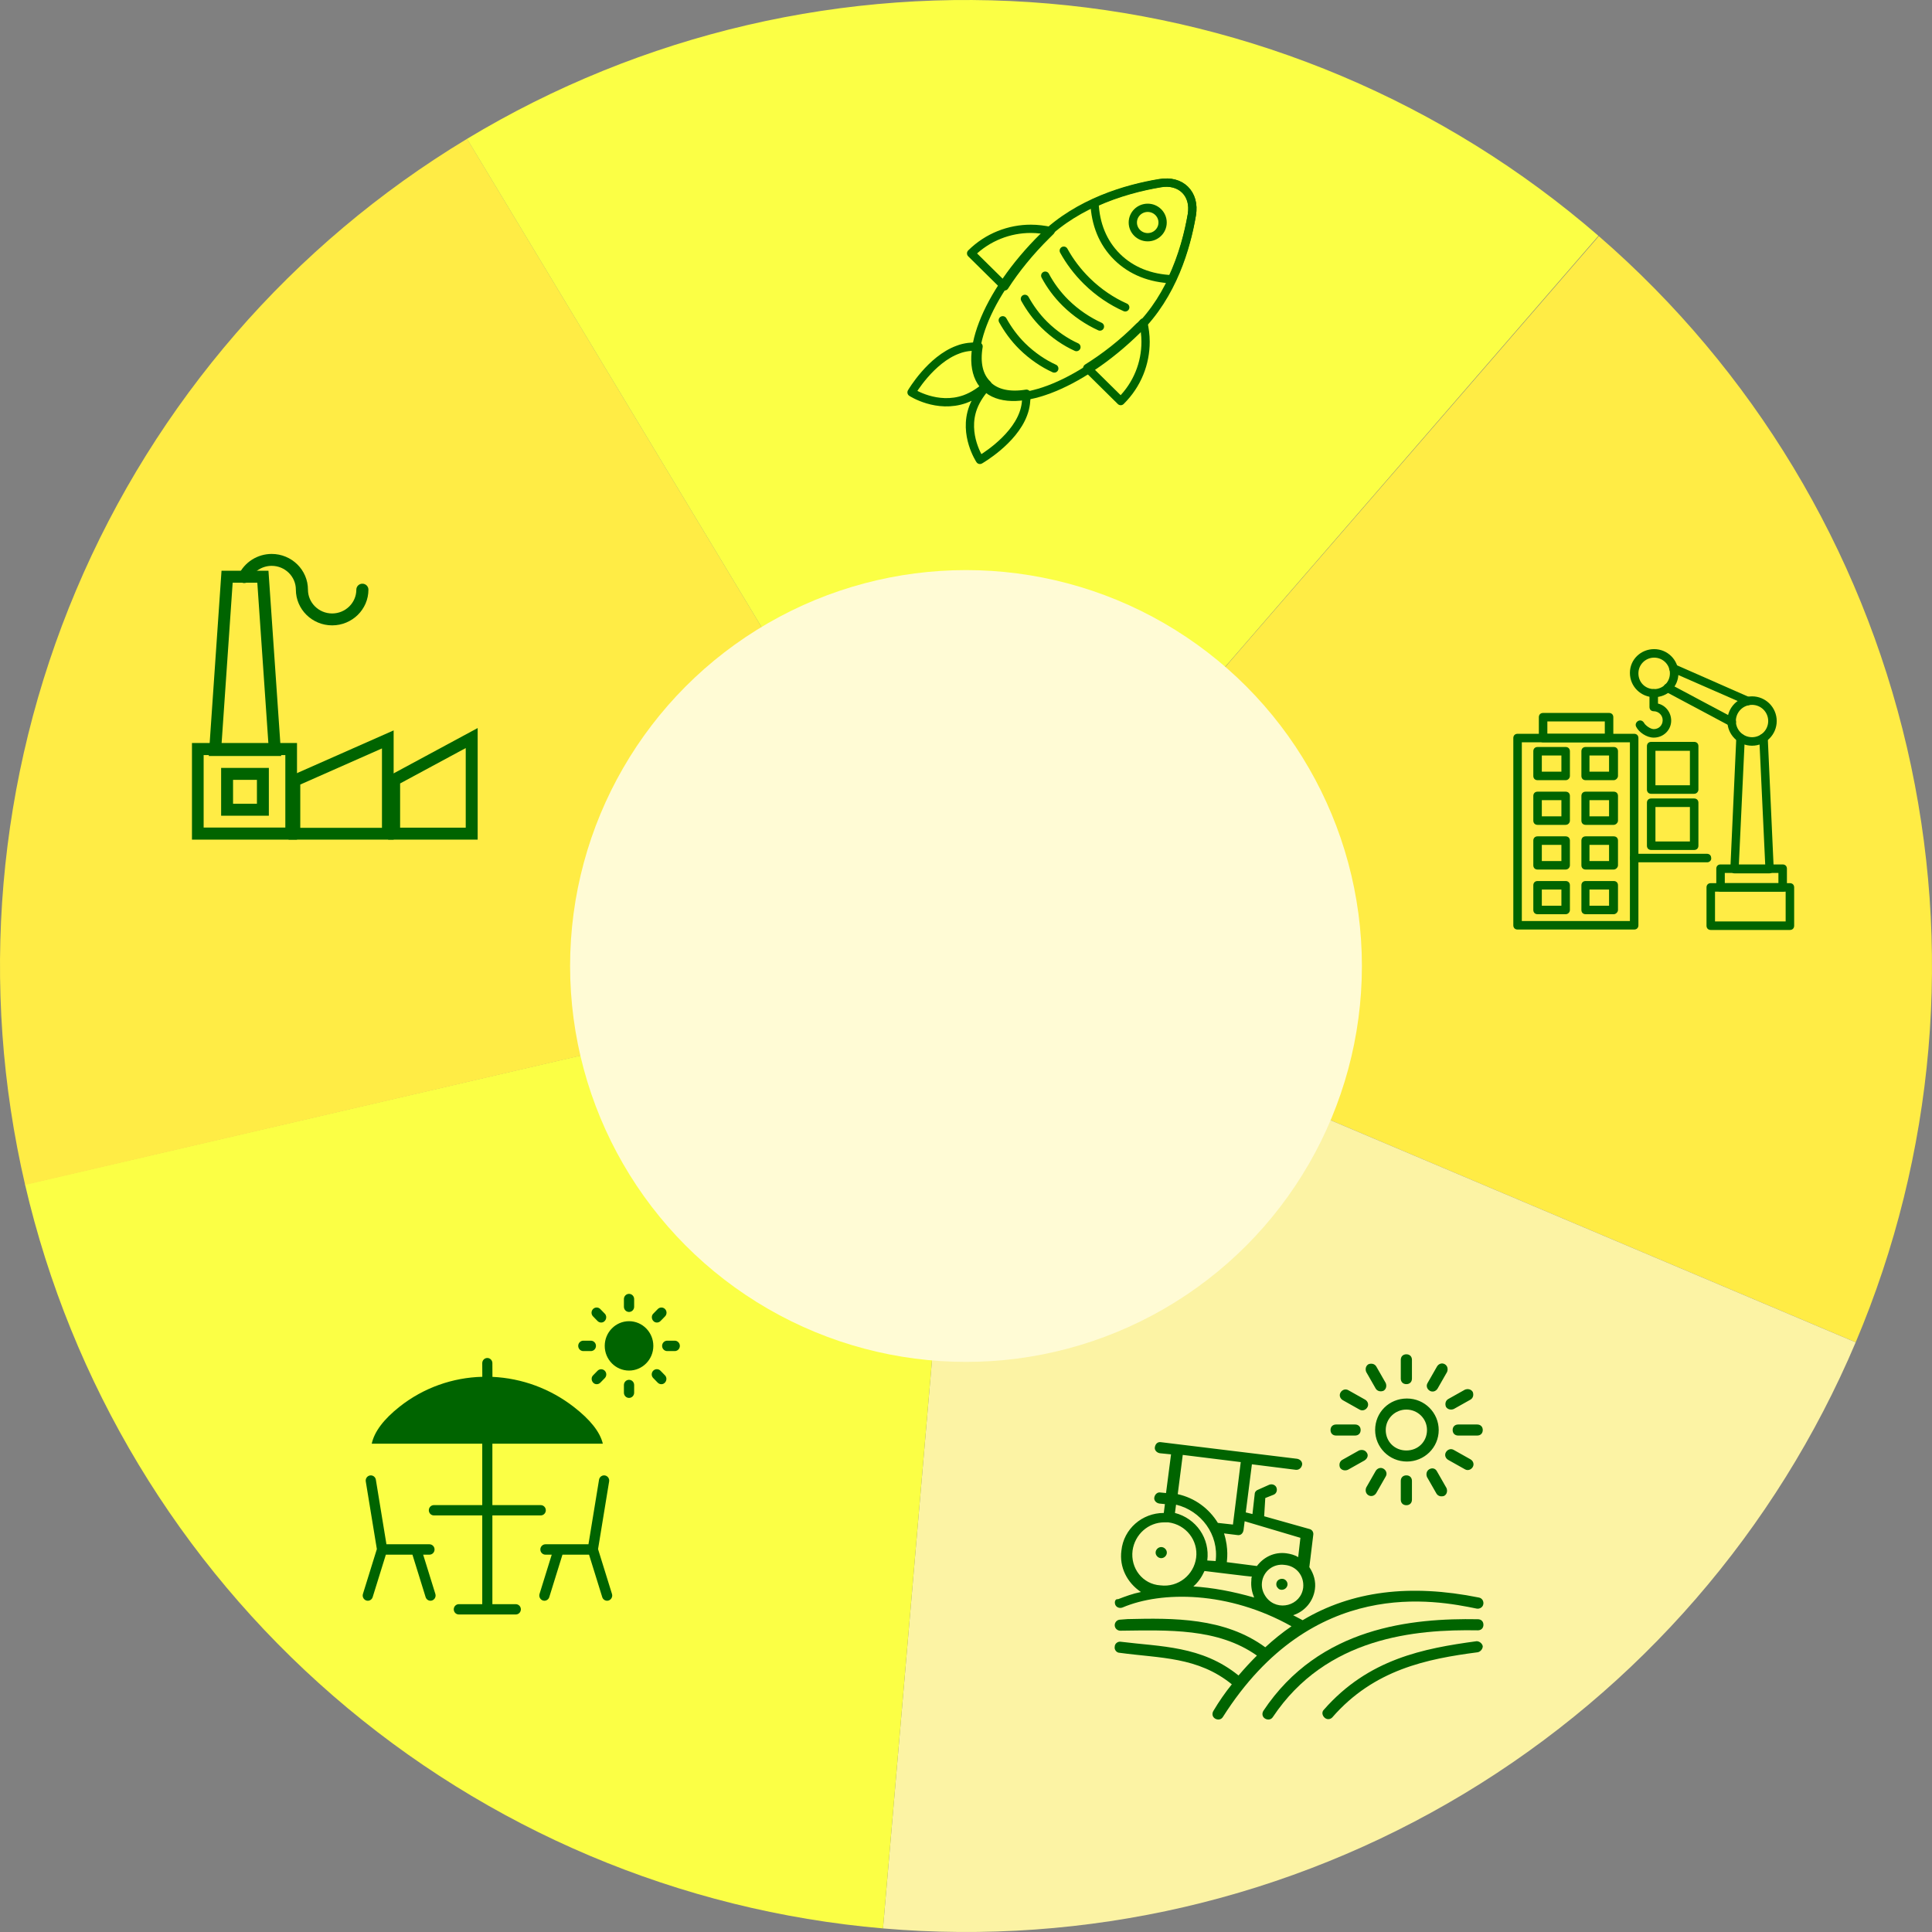 <svg xmlns="http://www.w3.org/2000/svg" width="467" height="467" viewBox="0 0 467 467" fill="none"><rect x="0" y="0" width="467" height="467" fill="#808080" stroke="none"/><path d="M386.464 57.079C423.72 89.382 449.794 132.65 460.948 180.683C472.102 228.715 467.764 279.045 448.555 324.46L321.234 270.608C329.07 252.081 330.84 231.548 326.29 211.953C321.739 192.357 311.102 174.706 295.903 161.527L386.464 57.079Z" fill="#FFEC45"></path><path d="M448.552 324.467C429.341 369.881 396.247 408.048 354.012 433.498C311.776 458.948 262.568 470.373 213.44 466.137L225.316 328.406C245.359 330.135 265.434 325.474 282.664 315.091C299.894 304.709 313.395 289.138 321.232 270.611L448.552 324.467Z" fill="#FCF3A4"></path><path d="M213.437 466.136C164.309 461.899 117.783 442.218 80.528 409.914C43.273 377.609 17.201 334.34 6.05 286.307L140.709 255.043C145.259 274.639 155.895 292.291 171.094 305.47C186.292 318.649 205.273 326.678 225.315 328.406L213.437 466.136Z" fill="#FBFF45"></path><path d="M6.076 286.42C-5.1 238.393 -0.784 188.061 18.404 142.637C37.593 97.213 70.669 59.03 112.892 33.56L184.297 151.933C167.071 162.323 153.578 177.901 145.75 196.432C137.922 214.963 136.161 235.496 140.72 255.089L6.076 286.42Z" fill="#FFEC45"></path><path d="M112.882 33.566C155.104 8.094 204.306 -3.357 253.436 0.853C302.567 5.063 349.103 24.718 386.376 57.003L295.867 161.496C280.661 148.326 261.676 140.307 241.633 138.589C221.59 136.872 201.518 141.543 184.293 151.935L112.882 33.566Z" fill="#FBFF45"></path><path d="M71.792 202.955H46.403V179.597H71.792V202.955ZM49.224 200.035H68.971V182.517H49.224V200.035Z" fill="#006400"></path><path d="M95.15 202.955H69.761V187.773L95.15 176.551V202.955ZM72.582 200.105H92.329V180.908L72.582 189.637V200.105Z" fill="#006400"></path><path d="M115.461 202.955H93.829V187.649L115.461 175.983V202.955ZM96.714 200.066H112.577V180.819L96.714 189.374V200.066ZM64.987 197.178H53.45V185.623H64.987V197.178ZM56.335 194.289H62.103V188.512H56.335V194.289ZM67.974 182.734H50.465L53.546 137.96H64.892L67.974 182.734ZM53.553 179.846H64.885L62.198 140.848H56.239L53.553 179.846Z" fill="#006400"></path><path d="M80.287 151.162C75.45 151.162 71.516 147.29 71.516 142.53C71.516 139.356 68.892 136.775 65.668 136.775C64.546 136.776 63.447 137.095 62.503 137.693C61.559 138.291 60.809 139.143 60.343 140.148C60.172 140.48 59.878 140.734 59.522 140.857C59.165 140.98 58.774 140.962 58.43 140.808C58.087 140.654 57.817 140.375 57.678 140.029C57.538 139.684 57.54 139.299 57.682 138.954C58.382 137.448 59.507 136.171 60.922 135.274C62.337 134.378 63.984 133.9 65.667 133.897C70.503 133.897 74.438 137.769 74.438 142.53C74.438 145.703 77.061 148.284 80.285 148.284C83.51 148.284 86.133 145.703 86.133 142.53C86.133 142.148 86.287 141.782 86.561 141.512C86.835 141.242 87.207 141.091 87.595 141.091C87.982 141.091 88.354 141.242 88.628 141.512C88.903 141.782 89.056 142.148 89.056 142.53C89.056 147.29 85.123 151.162 80.287 151.162Z" fill="#006400"></path><path d="M238.741 92.993C237.198 94.408 235.325 95.713 233.231 96.475C226.508 98.869 220.337 94.843 220.337 94.843C220.337 94.843 224.965 86.9 231.578 84.506C233.231 83.853 234.994 83.744 236.537 83.744C235.876 87.662 236.537 90.926 238.741 92.993ZM248.108 95.169C248.108 96.693 247.998 98.325 247.337 100.066C244.912 106.594 236.867 111.164 236.867 111.164C236.867 111.164 232.79 105.071 235.214 98.543C235.986 96.475 237.308 94.625 238.741 93.102C240.835 95.169 244.141 95.822 248.108 95.169Z" stroke="#006400" stroke-width="2" stroke-miterlimit="10" stroke-linecap="round" stroke-linejoin="round"></path><path d="M280.245 44.271C285.436 43.4 288.971 46.886 288.087 52.007C286.762 59.852 283.448 71.293 274.943 79.683C260.915 93.521 244.347 99.732 238.161 93.521C231.976 87.31 238.161 71.075 252.189 57.237C260.694 48.956 272.292 45.579 280.245 44.271Z" stroke="#006400" stroke-width="2" stroke-miterlimit="10" stroke-linecap="round" stroke-linejoin="round"></path><path d="M288.092 51.853C287.326 56.276 285.903 61.886 283.277 67.495C278.134 67.28 273.538 65.554 270.037 62.102C266.535 58.649 264.785 54.118 264.566 49.048C270.256 46.459 275.946 45.057 280.432 44.301C285.356 43.331 288.967 46.783 288.092 51.853Z" stroke="#006400" stroke-width="2" stroke-miterlimit="10" stroke-linecap="round" stroke-linejoin="round"></path><path d="M277.423 57.34C279.411 57.34 281.023 55.748 281.023 53.785C281.023 51.822 279.411 50.231 277.423 50.231C275.435 50.231 273.823 51.822 273.823 53.785C273.823 55.748 275.435 57.34 277.423 57.34Z" stroke="#006400" stroke-width="2" stroke-miterlimit="10" stroke-linecap="round" stroke-linejoin="round"></path><path d="M252.654 66.635C253.856 68.9 255.495 71.166 257.571 73.215C260.084 75.696 263.033 77.638 265.874 78.932M257.134 60.594C258.554 63.183 260.411 65.664 262.706 67.93C265.546 70.734 268.824 72.892 271.992 74.294M247.738 72.244C248.94 74.402 250.469 76.559 252.436 78.501C254.839 80.874 257.571 82.708 260.193 83.894M242.385 77.422C243.586 79.579 245.116 81.737 247.082 83.679C249.486 86.052 252.217 87.885 254.839 89.072M253.965 55.848C253.638 56.172 253.31 56.495 252.982 56.819C248.94 60.81 245.444 65.125 242.822 69.224L234.737 61.242C238.779 57.25 244.023 55.309 249.158 55.309C250.797 55.309 252.436 55.525 253.965 55.848ZM276.362 77.962C276.69 79.472 276.908 80.982 276.908 82.6C276.908 87.778 274.942 92.955 270.9 96.947L262.815 88.964C266.966 86.375 271.337 83.031 275.379 78.932C275.816 78.609 276.034 78.285 276.362 77.962Z" stroke="#006400" stroke-width="2" stroke-miterlimit="10" stroke-linecap="round" stroke-linejoin="round"></path><path d="M130.708 363.813H119.017V348.966H145.714C145.046 346.149 142.686 343.161 138.672 340.059C133.003 335.667 126.151 333.14 119.032 332.815L119.018 329.49C119.016 329.16 118.886 328.845 118.657 328.613C118.428 328.38 118.117 328.25 117.793 328.25H117.788C117.627 328.251 117.468 328.284 117.32 328.347C117.172 328.41 117.037 328.503 116.924 328.619C116.811 328.735 116.721 328.873 116.66 329.024C116.599 329.175 116.569 329.337 116.569 329.501L116.583 332.796C109.465 332.985 102.429 335.397 96.559 340.045C92.725 343.082 90.478 346.075 89.857 348.966H116.569V363.813H104.878C104.553 363.813 104.242 363.944 104.012 364.178C103.783 364.411 103.654 364.728 103.654 365.058C103.654 365.389 103.783 365.705 104.012 365.939C104.242 366.172 104.553 366.304 104.878 366.304H116.569V387.759H110.907C110.582 387.759 110.271 387.891 110.041 388.124C109.812 388.358 109.683 388.674 109.683 389.005C109.683 389.335 109.812 389.652 110.041 389.885C110.271 390.119 110.582 390.25 110.907 390.25H124.678C125.003 390.25 125.314 390.119 125.544 389.885C125.773 389.652 125.902 389.335 125.902 389.005C125.902 388.674 125.773 388.358 125.544 388.124C125.314 387.891 125.003 387.759 124.678 387.759H119.017V366.304H130.708C131.032 366.304 131.344 366.172 131.573 365.939C131.803 365.705 131.932 365.389 131.932 365.058C131.932 364.728 131.803 364.411 131.573 364.178C131.344 363.944 131.032 363.813 130.708 363.813Z" fill="#006400"></path><path d="M105.238 385.294L102.286 375.793H103.802C104.13 375.793 104.444 375.661 104.676 375.425C104.908 375.189 105.039 374.87 105.039 374.537C105.039 374.203 104.908 373.884 104.676 373.648C104.444 373.413 104.13 373.28 103.802 373.28H93.409L90.853 357.677C90.826 357.514 90.768 357.358 90.682 357.218C90.596 357.078 90.484 356.957 90.352 356.861C90.22 356.765 90.07 356.696 89.912 356.659C89.754 356.622 89.59 356.616 89.43 356.643C89.27 356.67 89.117 356.729 88.979 356.817C88.841 356.904 88.721 357.018 88.627 357.152C88.532 357.286 88.465 357.438 88.428 357.599C88.391 357.759 88.386 357.926 88.413 358.089L91.093 374.446L87.723 385.294C87.475 386.091 88.079 386.929 88.903 386.929C89.428 386.929 89.915 386.586 90.082 386.05L93.268 375.793H99.694L102.879 386.05C102.959 386.305 103.115 386.527 103.327 386.685C103.539 386.843 103.796 386.928 104.059 386.929C104.882 386.929 105.485 386.089 105.238 385.294ZM147.929 385.294L144.559 374.446L147.238 358.089C147.265 357.926 147.26 357.759 147.223 357.599C147.186 357.438 147.119 357.286 147.024 357.152C146.93 357.018 146.81 356.904 146.672 356.816C146.535 356.729 146.381 356.67 146.221 356.643C146.061 356.616 145.897 356.621 145.738 356.658C145.58 356.695 145.43 356.763 145.298 356.859C145.166 356.955 145.054 357.077 144.968 357.217C144.882 357.358 144.824 357.514 144.798 357.677L142.242 373.28H131.849C131.521 373.28 131.207 373.413 130.975 373.648C130.743 373.884 130.612 374.203 130.612 374.537C130.612 374.87 130.743 375.189 130.975 375.425C131.207 375.661 131.521 375.793 131.849 375.793H133.364L130.413 385.294C130.165 386.091 130.769 386.929 131.592 386.929C131.855 386.928 132.111 386.843 132.323 386.685C132.535 386.527 132.692 386.305 132.771 386.05L135.957 375.793H142.384L145.57 386.05C145.65 386.304 145.806 386.527 146.018 386.685C146.23 386.843 146.486 386.928 146.749 386.929C147.574 386.929 148.177 386.089 147.929 385.294ZM152.049 319.358C148.81 319.358 146.175 322.035 146.175 325.325C146.175 328.616 148.81 331.293 152.049 331.293C155.287 331.293 157.922 328.616 157.922 325.325C157.922 322.035 155.287 319.358 152.049 319.358ZM152.049 317.124C151.721 317.124 151.406 316.992 151.174 316.756C150.943 316.521 150.812 316.201 150.812 315.868V314.006C150.812 313.673 150.943 313.354 151.174 313.118C151.406 312.882 151.721 312.75 152.049 312.75C152.377 312.75 152.691 312.882 152.923 313.118C153.155 313.354 153.285 313.673 153.285 314.006V315.868C153.285 316.201 153.155 316.521 152.923 316.756C152.691 316.992 152.377 317.124 152.049 317.124ZM145.313 319.68C145.149 319.681 144.988 319.648 144.837 319.584C144.686 319.52 144.549 319.427 144.435 319.308L143.359 318.206C143.241 318.09 143.148 317.951 143.084 317.797C143.02 317.644 142.986 317.479 142.986 317.312C142.985 317.145 143.017 316.98 143.08 316.826C143.143 316.672 143.235 316.532 143.352 316.414C143.468 316.297 143.606 316.204 143.759 316.142C143.911 316.079 144.074 316.048 144.238 316.05C144.402 316.053 144.564 316.088 144.715 316.154C144.865 316.221 145.001 316.317 145.115 316.437L146.191 317.54C146.945 318.312 146.39 319.68 145.313 319.68ZM142.818 326.582H141.001C140.673 326.582 140.358 326.449 140.126 326.214C139.894 325.978 139.764 325.659 139.764 325.325C139.764 324.992 139.894 324.673 140.126 324.437C140.358 324.201 140.673 324.069 141.001 324.069H142.818C143.146 324.069 143.46 324.201 143.692 324.437C143.924 324.673 144.054 324.992 144.054 325.325C144.054 325.659 143.924 325.978 143.692 326.214C143.46 326.449 143.146 326.582 142.818 326.582ZM144.237 334.585C143.159 334.585 142.605 333.217 143.359 332.445L144.435 331.342C144.666 331.106 144.98 330.972 145.307 330.971C145.635 330.969 145.95 331.1 146.183 331.335C146.416 331.569 146.548 331.888 146.549 332.221C146.55 332.555 146.421 332.875 146.191 333.111L145.115 334.214C145 334.332 144.863 334.425 144.713 334.489C144.562 334.553 144.4 334.586 144.237 334.585ZM152.049 337.901C151.721 337.901 151.406 337.768 151.174 337.533C150.943 337.297 150.812 336.978 150.812 336.645V334.783C150.812 334.45 150.943 334.13 151.174 333.894C151.406 333.659 151.721 333.526 152.049 333.526C152.377 333.526 152.691 333.659 152.923 333.894C153.155 334.13 153.285 334.45 153.285 334.783V336.645C153.285 336.978 153.155 337.297 152.923 337.533C152.691 337.768 152.377 337.901 152.049 337.901ZM159.861 334.585C159.698 334.586 159.536 334.553 159.386 334.489C159.235 334.425 159.098 334.332 158.983 334.214L157.908 333.111C157.79 332.995 157.697 332.856 157.632 332.702C157.568 332.549 157.535 332.384 157.534 332.217C157.534 332.05 157.566 331.885 157.629 331.731C157.691 331.577 157.784 331.437 157.9 331.32C158.017 331.202 158.155 331.11 158.307 331.047C158.46 330.985 158.622 330.953 158.787 330.956C158.951 330.958 159.113 330.993 159.263 331.059C159.414 331.126 159.55 331.222 159.664 331.342L160.739 332.445C161.494 333.217 160.939 334.585 159.861 334.585ZM163.097 326.582H161.28C160.952 326.582 160.637 326.449 160.405 326.214C160.173 325.978 160.043 325.659 160.043 325.325C160.043 324.992 160.173 324.673 160.405 324.437C160.637 324.201 160.952 324.069 161.28 324.069H163.097C163.425 324.069 163.739 324.201 163.971 324.437C164.203 324.673 164.333 324.992 164.333 325.325C164.333 325.659 164.203 325.978 163.971 326.214C163.739 326.449 163.425 326.582 163.097 326.582ZM158.785 319.68C157.707 319.68 157.153 318.312 157.907 317.54L158.983 316.437C159.096 316.317 159.232 316.221 159.383 316.154C159.534 316.088 159.696 316.053 159.86 316.05C160.024 316.048 160.187 316.079 160.339 316.142C160.491 316.204 160.63 316.297 160.746 316.414C160.863 316.532 160.955 316.672 161.018 316.826C161.081 316.98 161.113 317.145 161.112 317.312C161.111 317.479 161.078 317.644 161.014 317.797C160.95 317.951 160.856 318.09 160.739 318.206L159.663 319.308C159.422 319.557 159.103 319.68 158.785 319.68Z" fill="#006400"></path><path d="M308.505 382.943C308.505 383.346 308.64 383.614 308.912 383.882C309.319 384.419 310.269 384.419 310.811 383.882C311.354 383.346 311.354 382.54 310.811 382.004C309.997 381.199 308.505 381.735 308.505 382.943ZM281.64 376.234C282.183 375.697 282.183 374.892 281.64 374.355C281.097 373.818 280.283 373.818 279.74 374.355C279.198 374.892 279.198 375.697 279.74 376.234C280.283 376.77 281.097 376.77 281.64 376.234ZM357.215 391.397C341.475 391.128 318.952 393.141 305.384 413.538C304.977 414.209 305.113 415.014 305.791 415.416C306.47 415.819 307.284 415.685 307.691 415.014C320.58 395.691 342.154 393.812 357.215 394.081C358.029 394.081 358.571 393.544 358.571 392.739C358.571 391.934 358.029 391.397 357.215 391.397Z" fill="#006400"></path><path d="M322.017 415.15C332.127 403.525 344.932 400.986 357.198 399.382C357.872 399.248 358.411 398.58 358.411 397.912C358.276 397.244 357.602 396.71 356.928 396.71C344.123 398.447 330.779 400.986 319.996 413.279C319.456 413.814 319.591 414.616 320.13 415.15C320.67 415.685 321.478 415.685 322.017 415.15ZM269.584 387.89C269.853 388.558 270.662 388.826 271.336 388.558C280.772 384.55 296.946 384.55 312.178 393.102C310.021 394.572 307.864 396.309 305.843 398.179C296.003 390.964 283.602 391.097 272.549 391.365L270.797 391.498C269.988 391.498 269.449 392.166 269.449 392.834C269.449 393.636 270.123 394.171 270.797 394.171C282.389 394.037 294.385 393.503 303.821 400.184C302.338 401.654 300.855 403.257 299.373 404.994C290.476 397.779 280.502 398.046 270.932 396.843C270.258 396.71 269.449 397.244 269.449 398.046C269.314 398.714 269.853 399.516 270.662 399.516C280.502 400.852 289.533 400.451 297.755 407.132C296.138 409.137 294.655 411.275 293.307 413.547C292.903 414.215 293.037 415.016 293.711 415.417C294.385 415.818 295.194 415.685 295.599 415.016C317.3 380.808 347.089 386.821 356.928 388.826C357.602 388.959 358.411 388.558 358.546 387.757C358.681 387.088 358.276 386.287 357.467 386.153C340.888 382.812 326.735 384.55 314.874 391.632C314.065 391.231 313.391 390.83 312.582 390.429C315.413 389.494 317.435 387.088 317.839 384.149C318.109 382.278 317.569 380.407 316.491 378.804L317.435 371.053C317.569 370.385 317.165 369.717 316.491 369.583L305.573 366.51L305.843 362.1L307.864 361.298C308.538 361.031 308.808 360.229 308.538 359.561C308.269 358.893 307.46 358.626 306.786 358.893L304.09 360.096C303.686 360.229 303.282 360.63 303.282 361.165L302.742 365.975L301.125 365.574L302.608 353.949L313.256 355.285H313.391C314.065 355.285 314.604 354.751 314.739 354.083C314.874 353.414 314.334 352.746 313.526 352.613L280.637 348.604C279.828 348.47 279.289 349.005 279.154 349.806C279.019 350.475 279.558 351.143 280.367 351.276L283.063 351.544L281.85 360.898L280.502 360.764C279.828 360.63 279.154 361.165 279.019 361.967C278.884 362.635 279.424 363.303 280.232 363.436L281.58 363.57L281.311 365.708C276.054 365.708 271.606 369.583 271.067 374.795C270.527 378.804 272.415 382.545 275.784 384.817C273.762 385.218 272.01 385.886 270.258 386.554C269.584 386.42 269.314 387.222 269.584 387.89ZM288.455 383.48C289.668 382.411 290.476 381.209 291.15 379.739C291.42 379.739 302.742 381.209 302.608 381.075C302.473 381.342 302.473 381.743 302.473 382.011C302.338 383.481 302.608 384.817 303.147 386.153C298.025 384.683 293.037 383.748 288.455 383.48ZM293.846 377.334L291.824 377.2C292.498 371.855 289.129 367.044 284.007 365.708L284.276 363.704C290.342 365.174 294.655 370.92 293.846 377.334ZM315.008 383.748C314.469 388.157 308.808 389.627 306.112 386.153C305.303 385.084 304.899 383.881 305.034 382.545C305.303 379.873 307.73 377.868 310.56 378.269C313.391 378.536 315.278 380.942 315.008 383.748ZM314.334 371.721L313.795 376.398C312.987 375.864 311.908 375.597 310.965 375.463C307.999 375.062 305.438 376.398 303.821 378.536L296.542 377.601C296.542 377.334 297.081 374.394 295.868 370.652L299.103 371.053C299.912 371.187 300.451 370.652 300.586 369.851L300.855 367.713L314.334 371.721ZM299.912 353.414L298.025 368.514L294.385 368.113C292.229 364.639 288.859 362.1 284.68 361.165L285.894 351.677L299.912 353.414ZM273.762 374.795C274.302 370.92 277.537 367.98 281.445 367.98C281.715 367.98 282.119 367.98 282.389 367.98C286.702 368.514 289.668 372.389 289.129 376.532C288.589 380.674 284.815 383.748 280.502 383.213C276.189 382.946 273.223 379.071 273.762 374.795ZM332.396 345.664C332.396 349.806 335.766 353.281 340.079 353.281C344.258 353.281 347.763 349.94 347.763 345.664C347.763 341.522 344.393 338.047 340.079 338.047C335.766 338.047 332.396 341.388 332.396 345.664ZM339.945 340.72C342.64 340.72 344.932 342.858 344.932 345.664C344.932 348.47 342.775 350.608 339.945 350.608C337.114 350.608 334.957 348.47 334.957 345.664C334.957 342.858 337.249 340.72 339.945 340.72ZM341.293 333.237V328.693C341.293 327.892 340.753 327.357 339.945 327.357C339.136 327.357 338.597 327.892 338.597 328.693V333.237C338.597 334.038 339.136 334.573 339.945 334.573C340.753 334.573 341.293 334.038 341.293 333.237ZM332.666 330.297C332.262 329.629 331.453 329.495 330.779 329.762C330.105 330.163 329.97 330.965 330.24 331.633L332.531 335.642C332.936 336.31 333.744 336.444 334.418 336.177C335.092 335.776 335.227 334.974 334.957 334.306L332.666 330.297ZM325.926 336.043C325.252 335.642 324.444 335.909 324.039 336.577C323.635 337.246 323.905 338.047 324.579 338.448L328.622 340.72C329.296 341.121 330.105 340.853 330.509 340.185C330.914 339.517 330.644 338.715 329.97 338.315L325.926 336.043ZM321.613 345.664C321.613 346.466 322.152 347 322.961 347H327.544C328.353 347 328.892 346.466 328.892 345.664C328.892 344.862 328.353 344.328 327.544 344.328H322.961C322.152 344.328 321.613 344.862 321.613 345.664ZM330.375 351.143C329.97 350.475 329.161 350.341 328.487 350.608L324.444 352.88C323.77 353.281 323.635 354.083 323.905 354.751C324.309 355.419 325.118 355.552 325.792 355.285L329.835 353.014C330.644 352.479 330.779 351.677 330.375 351.143ZM330.779 361.432C331.453 361.833 332.262 361.566 332.666 360.898L334.957 356.889C335.362 356.221 335.092 355.419 334.418 355.018C333.744 354.617 332.936 354.884 332.531 355.552L330.24 359.561C329.97 360.229 330.105 361.031 330.779 361.432ZM338.597 357.958V362.501C338.597 363.303 339.136 363.837 339.945 363.837C340.753 363.837 341.293 363.303 341.293 362.501V357.958C341.293 357.156 340.753 356.621 339.945 356.621C339.136 356.621 338.597 357.156 338.597 357.958ZM345.471 355.152C344.797 355.552 344.662 356.354 344.932 357.022L347.223 361.031C347.628 361.699 348.436 361.833 349.11 361.566C349.784 361.165 349.919 360.363 349.65 359.695L347.358 355.686C346.954 354.884 346.145 354.751 345.471 355.152ZM354.098 355.152C354.772 355.552 355.58 355.285 355.985 354.617C356.389 353.949 356.12 353.147 355.446 352.746L351.402 350.475C350.728 350.074 349.919 350.341 349.515 351.009C349.11 351.677 349.38 352.479 350.054 352.88L354.098 355.152ZM357.063 344.328H352.48C351.671 344.328 351.132 344.862 351.132 345.664C351.132 346.466 351.671 347 352.48 347H357.063C357.872 347 358.411 346.466 358.411 345.664C358.411 344.862 357.872 344.328 357.063 344.328ZM355.446 338.315C356.12 337.914 356.254 337.112 355.985 336.444C355.58 335.776 354.772 335.642 354.098 335.909L350.054 338.181C349.38 338.582 349.245 339.384 349.515 340.052C349.919 340.72 350.728 340.853 351.402 340.586L355.446 338.315ZM349.245 329.762C348.571 329.362 347.763 329.629 347.358 330.297L345.067 334.306C344.662 334.974 344.932 335.776 345.606 336.177C346.28 336.577 347.089 336.31 347.493 335.642L349.784 331.633C350.054 330.965 349.919 330.163 349.245 329.762Z" fill="#006400"></path><path d="M395.007 224.687H366.824C366.207 224.687 365.796 224.275 365.796 223.658V178.401C365.796 177.784 366.207 177.372 366.824 177.372H395.007C395.625 177.372 396.036 177.784 396.036 178.401V223.658C396.036 224.275 395.625 224.687 395.007 224.687ZM367.853 222.63H393.979V179.429H367.853V222.63Z" fill="#006400"></path><path d="M378.447 188.584H371.659C371.042 188.584 370.63 188.172 370.63 187.555V181.589C370.63 180.972 371.042 180.561 371.659 180.561H378.447C379.064 180.561 379.476 180.972 379.476 181.589V187.555C379.476 188.07 379.064 188.584 378.447 188.584ZM372.687 186.527H377.419V182.618H372.687V186.527ZM390.07 188.584H383.282C382.664 188.584 382.253 188.172 382.253 187.555V181.589C382.253 180.972 382.664 180.561 383.282 180.561H390.07C390.687 180.561 391.099 180.972 391.099 181.589V187.555C391.099 188.07 390.585 188.584 390.07 188.584ZM384.207 186.527H388.939V182.618H384.207V186.527Z" fill="#006400"></path><path d="M378.447 199.384H371.659C371.042 199.384 370.63 198.972 370.63 198.355V192.39C370.63 191.772 371.042 191.361 371.659 191.361H378.447C379.064 191.361 379.476 191.772 379.476 192.39V198.355C379.476 198.87 379.064 199.384 378.447 199.384ZM372.687 197.327H377.419V193.418H372.687V197.327ZM390.07 199.384H383.282C382.664 199.384 382.253 198.972 382.253 198.355V192.39C382.253 191.772 382.664 191.361 383.282 191.361H390.07C390.687 191.361 391.099 191.772 391.099 192.39V198.355C391.099 198.87 390.585 199.384 390.07 199.384ZM384.207 197.327H388.939V193.418H384.207V197.327Z" fill="#006400"></path><path d="M378.447 210.184H371.659C371.042 210.184 370.63 209.773 370.63 209.155V203.19C370.63 202.573 371.042 202.161 371.659 202.161H378.447C379.064 202.161 379.476 202.573 379.476 203.19V209.155C379.476 209.67 379.064 210.184 378.447 210.184ZM372.687 208.127H377.419V204.218H372.687V208.127ZM390.07 210.184H383.282C382.664 210.184 382.253 209.773 382.253 209.155V203.19C382.253 202.573 382.664 202.161 383.282 202.161H390.07C390.687 202.161 391.099 202.573 391.099 203.19V209.155C391.099 209.67 390.585 210.184 390.07 210.184ZM384.207 208.127H388.939V204.218H384.207V208.127Z" fill="#006400"></path><path d="M378.447 220.984H371.659C371.042 220.984 370.63 220.573 370.63 219.955V213.99C370.63 213.373 371.042 212.961 371.659 212.961H378.447C379.064 212.961 379.476 213.373 379.476 213.99V219.955C379.476 220.47 379.064 220.984 378.447 220.984ZM372.687 218.927H377.419V215.018H372.687V218.927ZM390.07 220.984H383.282C382.664 220.984 382.253 220.573 382.253 219.955V213.99C382.253 213.373 382.664 212.961 383.282 212.961H390.07C390.687 212.961 391.099 213.373 391.099 213.99V219.955C391.099 220.47 390.585 220.984 390.07 220.984ZM384.207 218.927H388.939V215.018H384.207V218.927Z" fill="#006400"></path><path d="M388.939 179.43H372.996C372.379 179.43 371.968 179.018 371.968 178.401V173.361C371.968 172.744 372.379 172.332 372.996 172.332H388.939C389.556 172.332 389.968 172.744 389.968 173.361V178.401C389.968 178.915 389.453 179.43 388.939 179.43ZM374.025 177.372H387.91V174.389H374.025V177.372Z" fill="#006400"></path><path d="M430.904 215.532H415.887C415.27 215.532 414.859 215.121 414.859 214.504V209.978C414.859 209.361 415.27 208.95 415.887 208.95H430.904C431.522 208.95 431.933 209.361 431.933 209.978V214.504C431.933 215.121 431.522 215.532 430.904 215.532ZM416.916 213.475H429.876V211.007H416.916V213.475Z" fill="#006400"></path><path d="M427.716 211.11H419.281C418.973 211.11 418.767 211.007 418.561 210.801C418.356 210.595 418.253 210.287 418.253 210.081L419.693 178.401C419.693 177.784 420.207 177.372 420.721 177.372C421.339 177.372 421.75 177.887 421.75 178.401L420.31 209.052H426.687L425.247 178.401C425.247 177.784 425.659 177.372 426.276 177.372C426.79 177.372 427.304 177.784 427.304 178.401L428.744 210.081C428.744 210.39 428.641 210.595 428.436 210.801C428.333 210.904 428.024 211.11 427.716 211.11ZM422.573 170.481C422.47 170.481 422.264 170.481 422.161 170.378L404.058 162.458C403.544 162.252 403.338 161.635 403.544 161.121C403.75 160.607 404.367 160.401 404.881 160.607L422.881 168.527C423.396 168.732 423.601 169.349 423.396 169.864C423.293 170.172 422.881 170.481 422.573 170.481ZM418.561 175.521C418.356 175.521 418.253 175.521 418.047 175.418L402.618 167.189C402.104 166.881 401.898 166.264 402.207 165.749C402.516 165.235 403.133 165.029 403.647 165.338L419.076 173.567C419.59 173.875 419.796 174.492 419.487 175.007C419.281 175.315 418.973 175.521 418.561 175.521Z" fill="#006400"></path><path d="M423.499 180.252C420.207 180.252 417.533 177.578 417.533 174.287C417.533 170.995 420.207 168.321 423.499 168.321C426.79 168.321 429.465 170.995 429.465 174.287C429.465 177.578 426.79 180.252 423.499 180.252ZM423.499 170.378C421.339 170.378 419.59 172.127 419.59 174.287C419.59 176.447 421.339 178.195 423.499 178.195C425.659 178.195 427.407 176.447 427.407 174.287C427.407 172.127 425.659 170.378 423.499 170.378ZM399.842 168.527C396.653 168.527 393.979 165.955 393.979 162.664C393.979 159.372 396.653 156.904 399.842 156.904C403.03 156.904 405.705 159.475 405.705 162.767C405.705 166.058 403.03 168.527 399.842 168.527ZM399.842 158.961C397.784 158.961 396.036 160.607 396.036 162.767C396.036 164.927 397.682 166.572 399.842 166.572C401.899 166.572 403.647 164.927 403.647 162.767C403.647 160.607 401.899 158.961 399.842 158.961ZM432.653 224.79H413.522C412.905 224.79 412.493 224.378 412.493 223.761V214.504C412.493 213.887 412.905 213.475 413.522 213.475H432.653C433.27 213.475 433.682 213.887 433.682 214.504V223.761C433.682 224.378 433.27 224.79 432.653 224.79ZM414.55 222.733H431.625V215.532H414.55V222.733Z" fill="#006400"></path><path d="M399.739 178.298C397.99 178.298 396.139 176.961 395.521 175.727C395.213 175.212 395.419 174.595 395.933 174.287C396.447 173.978 397.064 174.184 397.373 174.698C397.681 175.315 398.916 176.241 399.739 176.241C400.973 176.241 401.899 175.315 401.899 174.081C401.899 172.847 400.87 171.921 399.739 171.921C399.121 171.921 398.71 171.509 398.71 170.892V167.601C398.71 166.984 399.121 166.572 399.739 166.572C400.356 166.572 400.767 166.984 400.767 167.601V170.069C402.619 170.481 403.956 172.229 403.956 174.184C403.956 176.447 402.104 178.298 399.739 178.298Z" fill="#006400"></path><path d="M412.699 208.435H395.007C394.39 208.435 393.979 208.024 393.979 207.407C393.979 206.79 394.39 206.378 395.007 206.378H412.596C413.213 206.378 413.625 206.79 413.625 207.407C413.727 207.921 413.213 208.435 412.699 208.435ZM409.51 205.452H399.122C398.504 205.452 398.093 205.041 398.093 204.424V194.035C398.093 193.418 398.504 193.007 399.122 193.007H409.51C410.127 193.007 410.539 193.418 410.539 194.035V204.424C410.539 205.041 410.127 205.452 409.51 205.452ZM400.15 203.395H408.482V195.064H400.15V203.395ZM409.51 191.875H399.122C398.504 191.875 398.093 191.464 398.093 190.847V180.355C398.093 179.738 398.504 179.327 399.122 179.327H409.51C410.127 179.327 410.539 179.738 410.539 180.355V190.847C410.539 191.361 410.127 191.875 409.51 191.875ZM400.15 189.818H408.482V181.487H400.15V189.818Z" fill="#006400"></path><circle cx="233.5" cy="233.5" r="95.697" fill="#FFFBD5"></circle></svg>